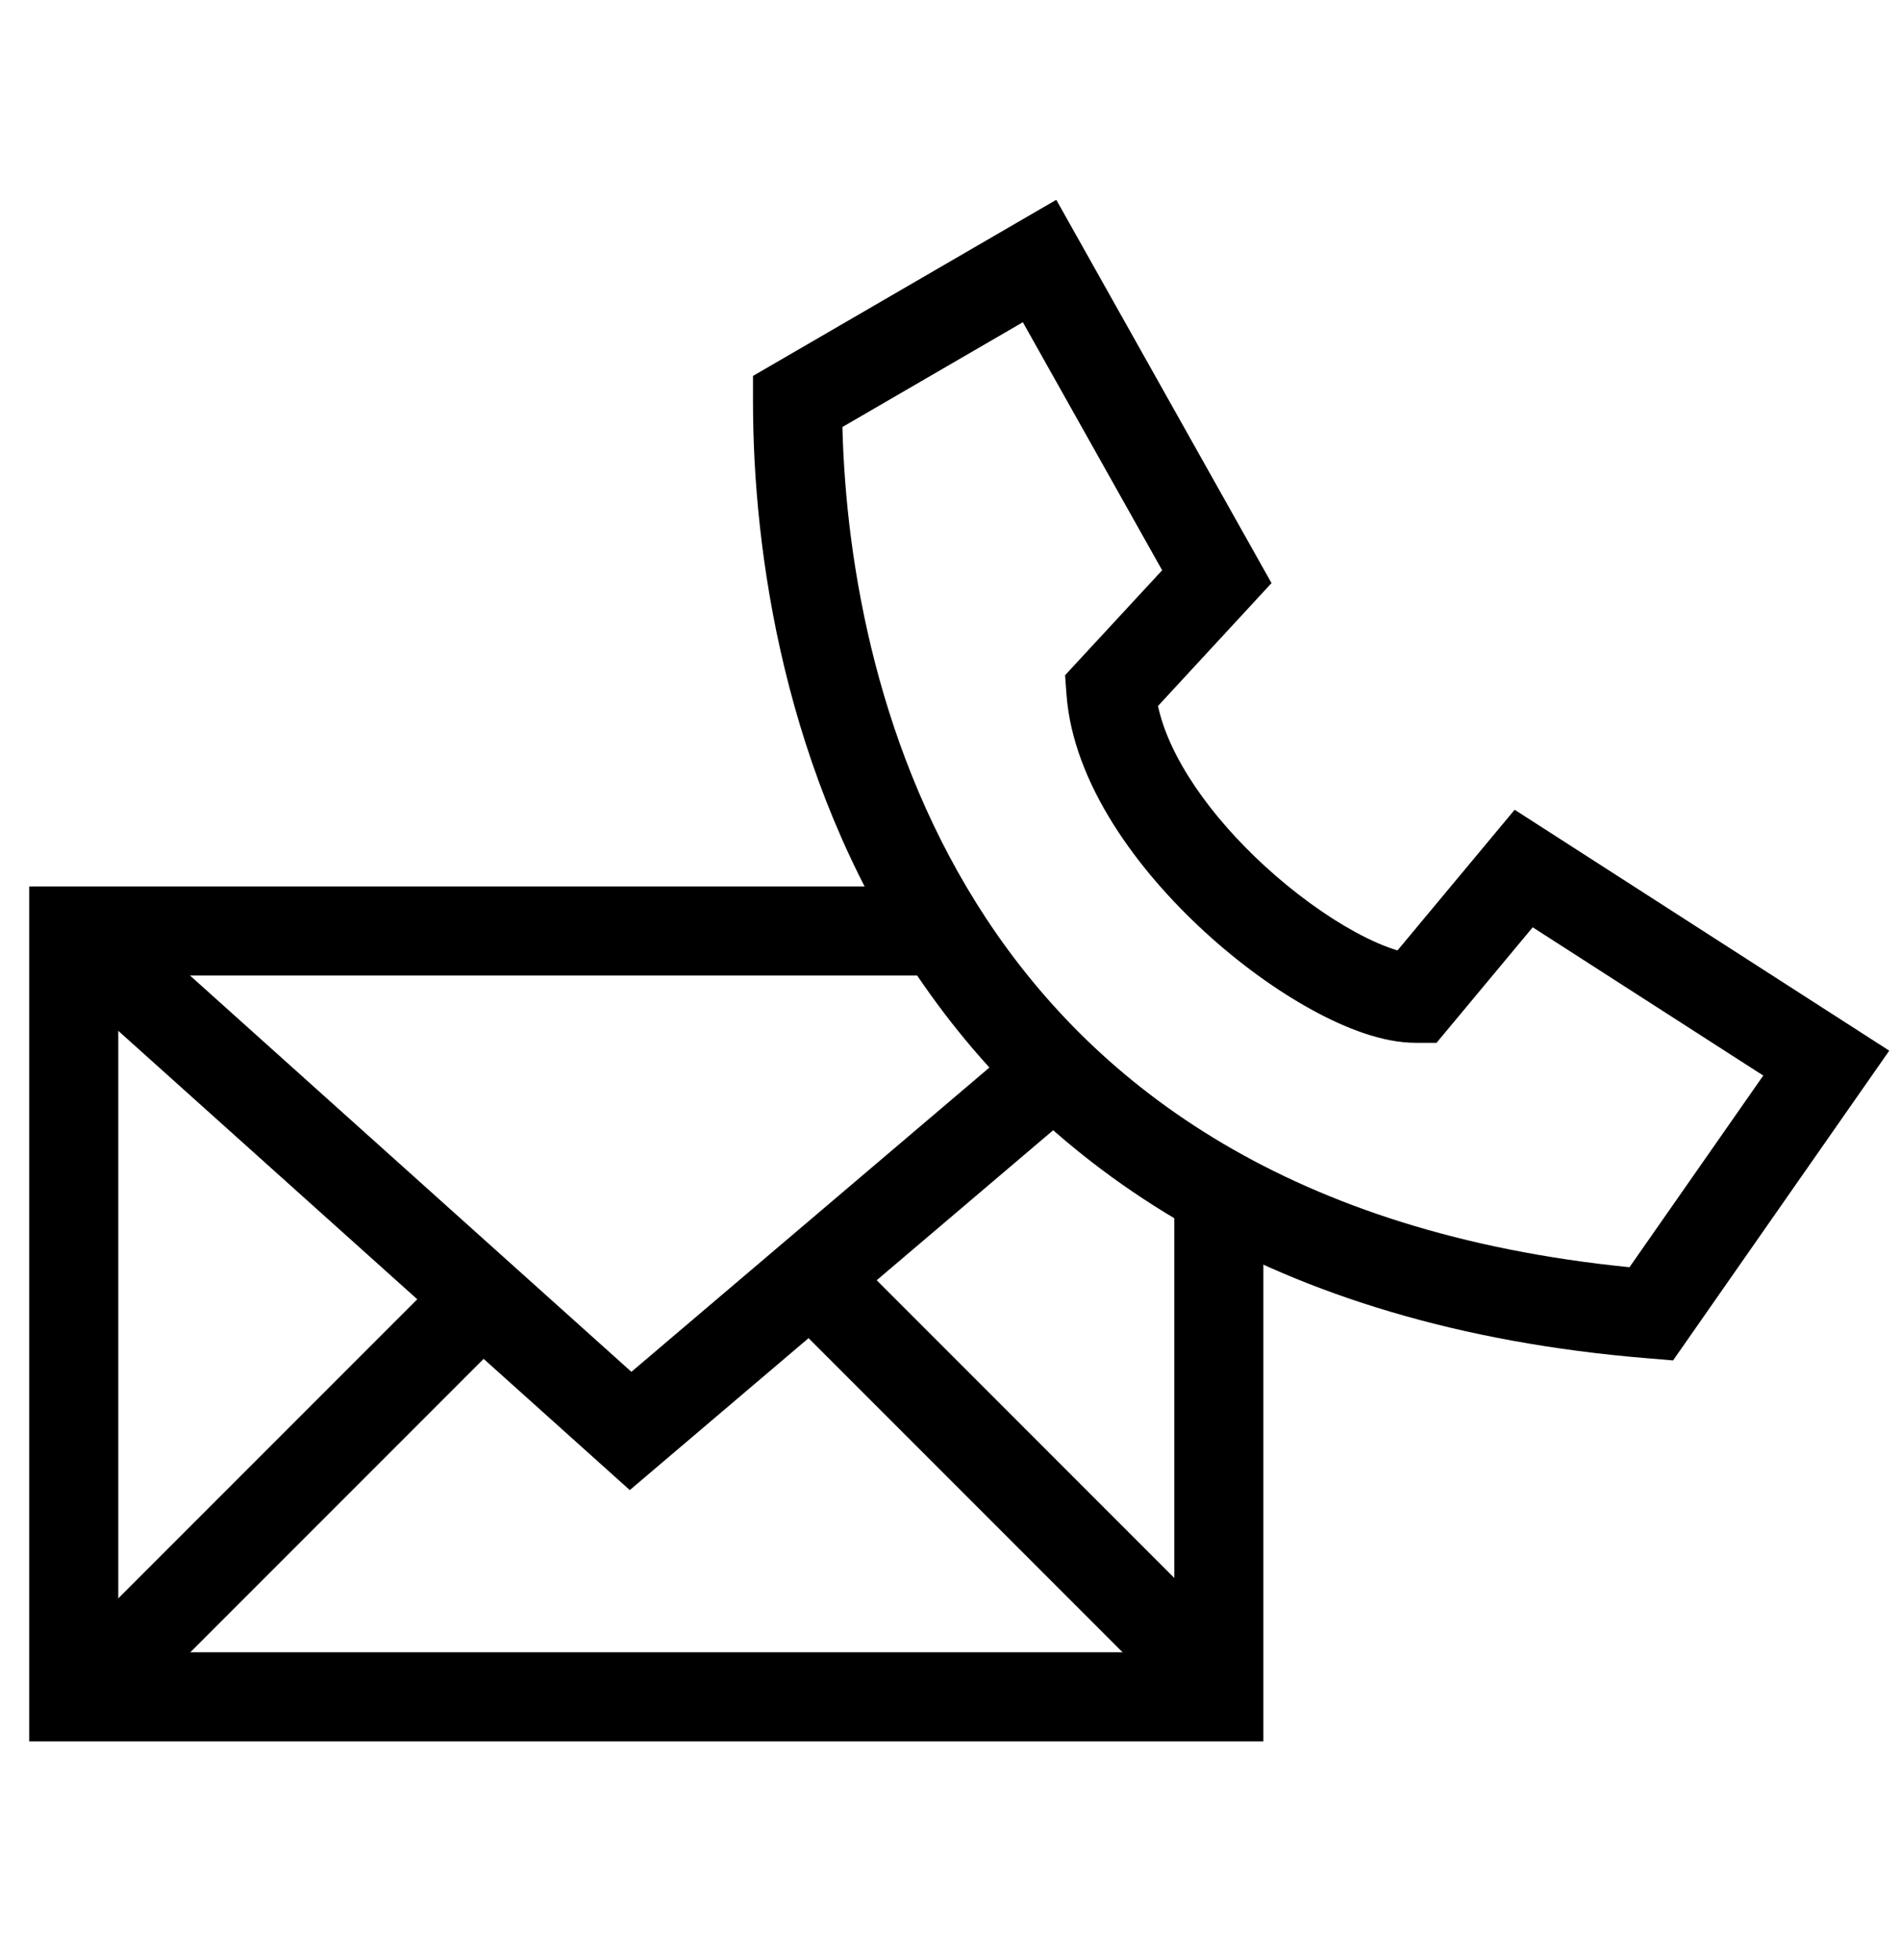 <svg width="32" height="33" viewBox="0 0 32 33" fill="none" xmlns="http://www.w3.org/2000/svg">
<path fill-rule="evenodd" clip-rule="evenodd" d="M0.492 14.924H15.727V16.424H3.2L10.634 23.096L17.444 17.31L18.415 18.453L10.607 25.087L1.992 17.355V27.818H19.778V20.017H21.278V29.318H0.492V14.924Z" fill="black"/>
<path fill-rule="evenodd" clip-rule="evenodd" d="M8.682 22.341L1.933 29.09L0.873 28.029L7.622 21.28L8.682 22.341ZM20.179 29.09L13.43 22.341L14.491 21.28L21.24 28.029L20.179 29.09Z" fill="black"/>
<path fill-rule="evenodd" clip-rule="evenodd" d="M17.79 3.364L21.415 9.817L19.503 11.886C19.689 12.749 20.38 13.737 21.305 14.584C21.805 15.042 22.336 15.423 22.813 15.685C23.107 15.846 23.351 15.946 23.537 16.001L25.51 13.633L31.819 17.689L28.178 22.904L27.749 22.868C21.364 22.346 17.555 19.613 15.368 16.305C13.206 13.034 12.682 9.284 12.682 6.761V6.329L17.79 3.364ZM14.188 7.189C14.246 9.519 14.792 12.714 16.619 15.478C18.49 18.308 21.754 20.765 27.444 21.335L29.697 18.108L25.814 15.612L24.194 17.557H23.842C23.287 17.557 22.66 17.312 22.091 16.999C21.497 16.673 20.87 16.22 20.292 15.69C19.171 14.663 18.075 13.204 17.962 11.694L17.938 11.368L19.573 9.601L17.227 5.425L14.188 7.189Z" fill="black"/>
</svg>
